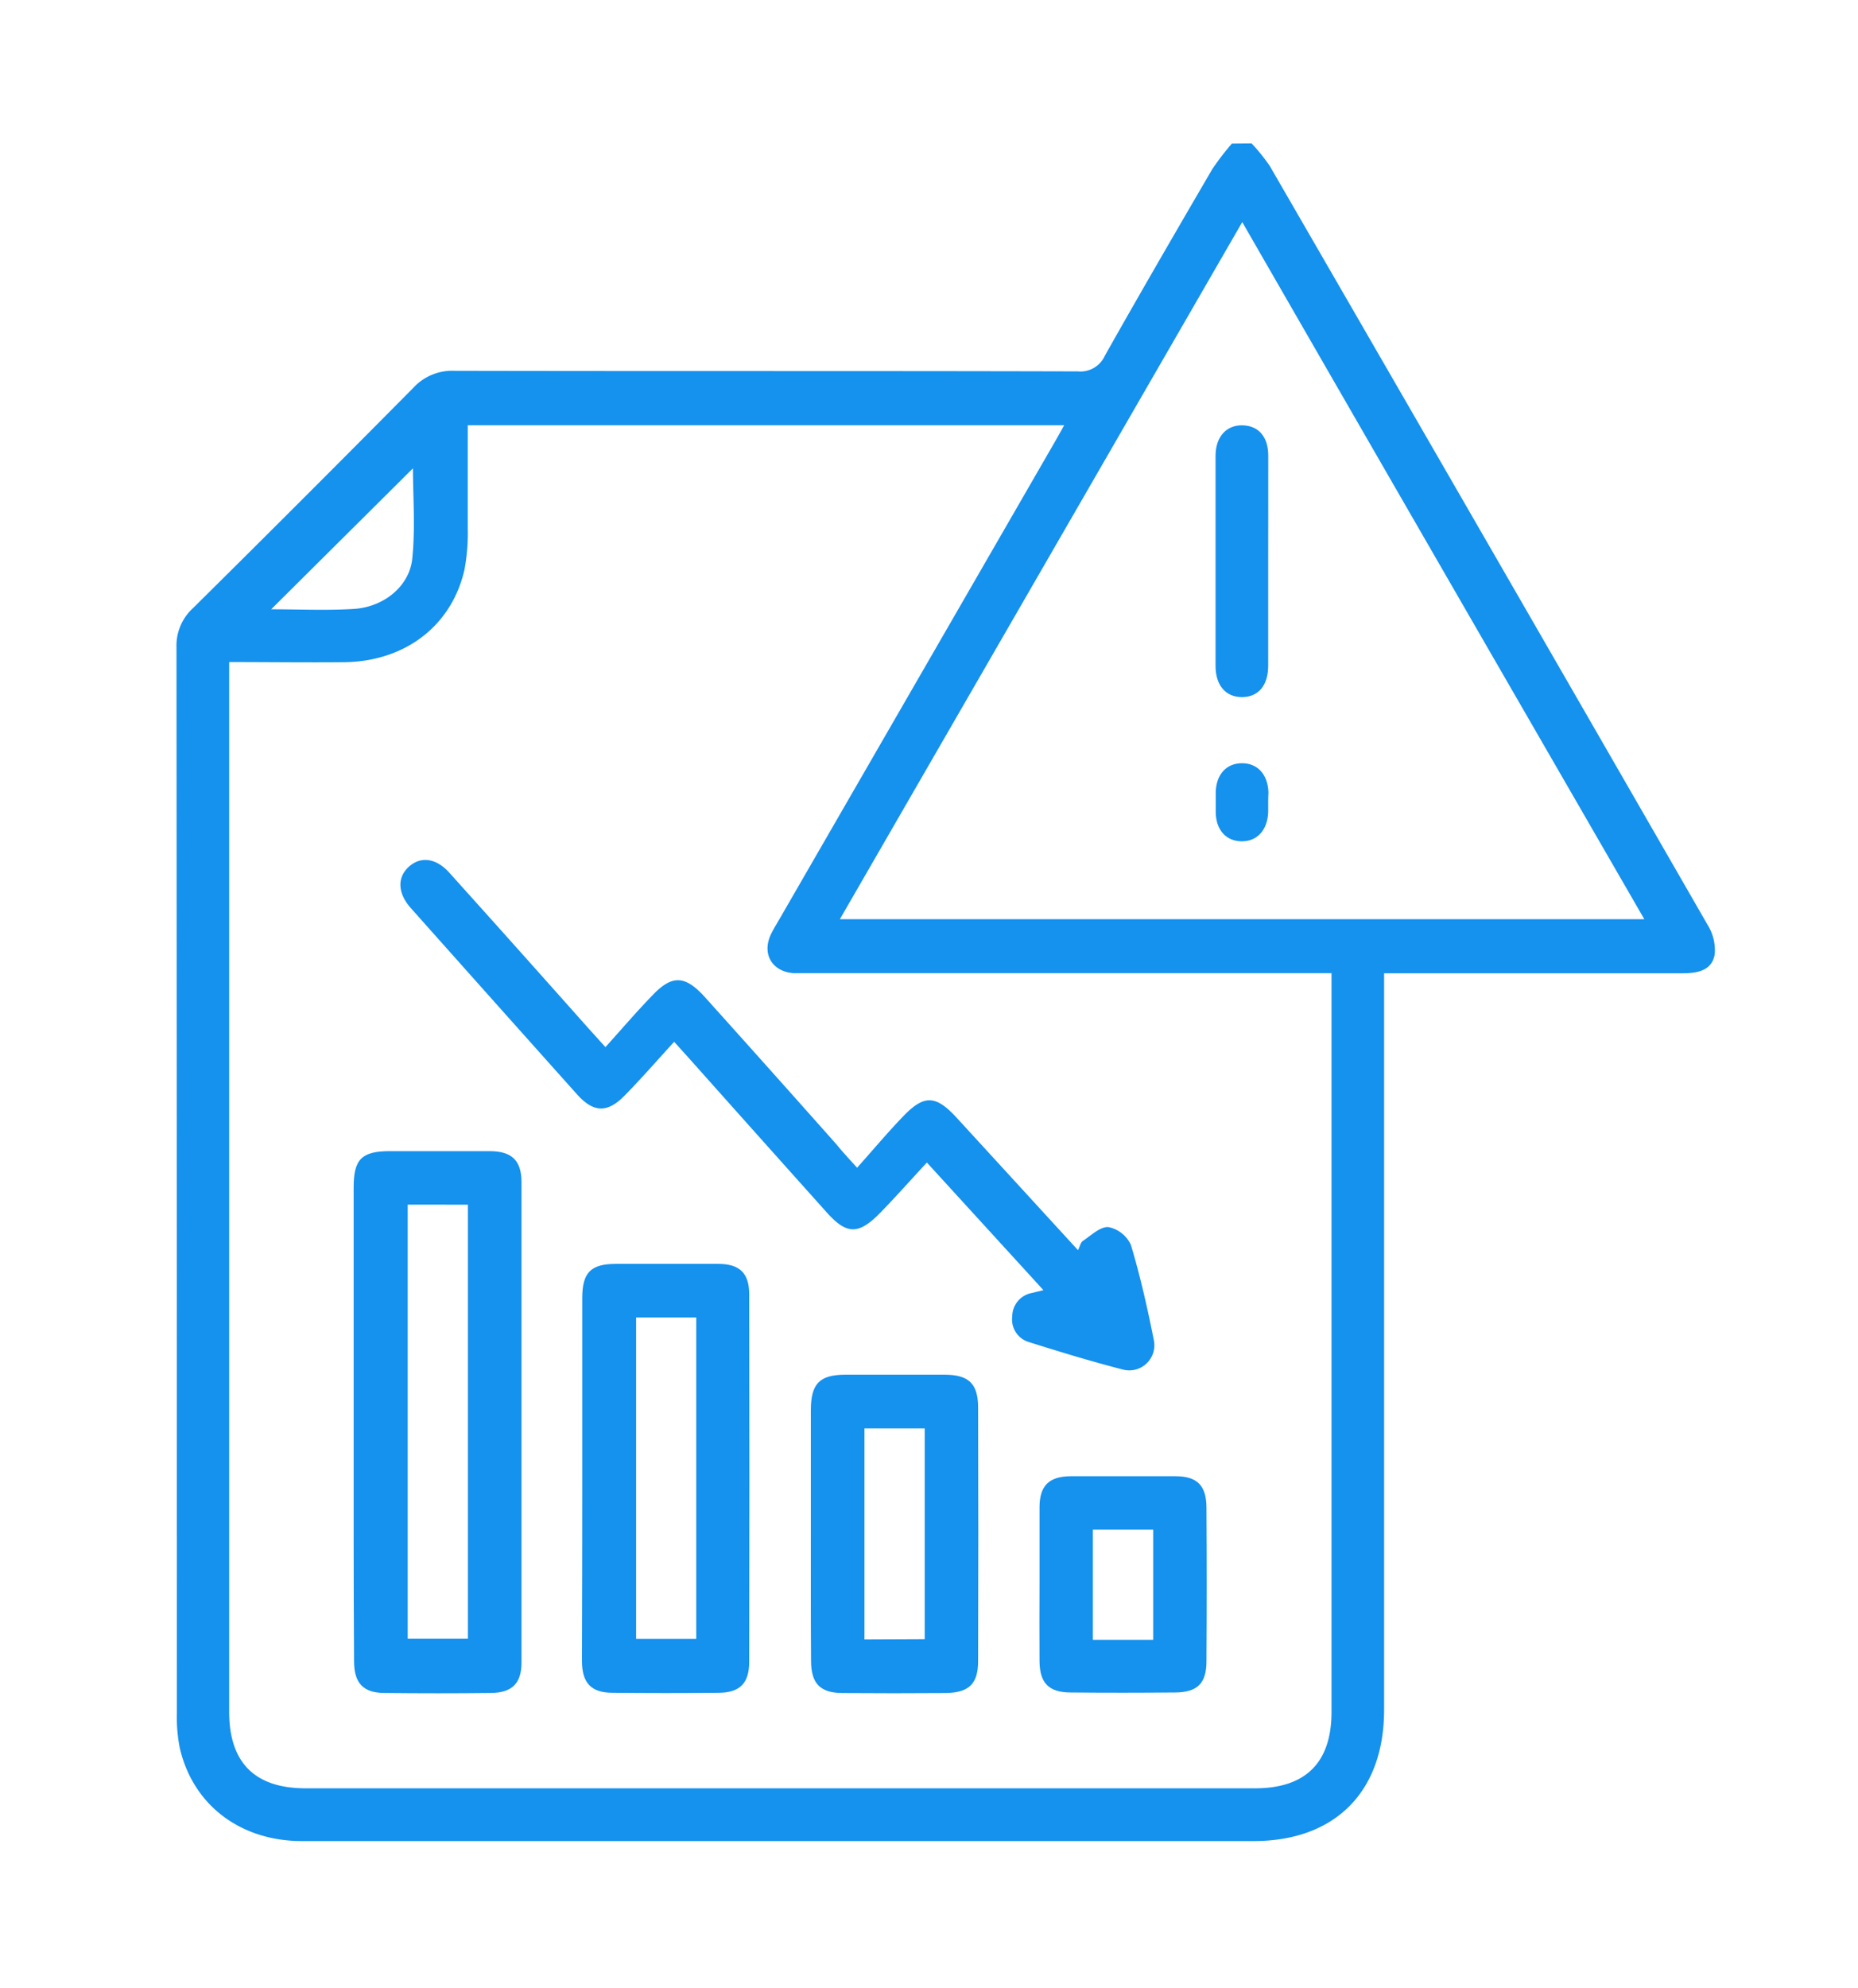 <svg id="Layer_1" data-name="Layer 1" xmlns="http://www.w3.org/2000/svg" viewBox="0 0 290.16 310.32"><path d="M195.46,22.39a28.87,28.87,0,0,1,2.85,3.54q34.24,59.19,68.36,118.45a7.5,7.5,0,0,1,1.12,4.56c-.42,2.57-2.64,3-5,3q-21.6,0-43.22,0h-3.42v115c0,12.79-7.66,20.48-20.41,20.48H47.18c-9.65,0-17.07-5.64-19.11-14.57a25,25,0,0,1-.45-5.4q0-83.2-.06-166.41a7.94,7.94,0,0,1,2.61-6.13q17.3-17.12,34.41-34.4A8.23,8.23,0,0,1,71,57.89c32.43.07,64.87,0,97.31.09a4.19,4.19,0,0,0,4.23-2.44c5.5-9.76,11.13-19.45,16.77-29.12a40.81,40.81,0,0,1,3.07-4Zm-159.67,81v2.92q0,80.46,0,160.93c0,7.92,4,11.94,11.92,11.94H196c7.89,0,11.94-4,11.94-11.92V151.92h-3.34q-39.08,0-78.14,0c-.86,0-1.73,0-2.58,0-3.36-.27-4.94-3.06-3.46-6.11.41-.85.92-1.65,1.39-2.47q21.39-37.05,42.77-74.09c.5-.87,1-1.75,1.61-2.87H73.05c0,5.5,0,10.83,0,16.15a31.31,31.31,0,0,1-.52,6.43c-2,8.72-9.22,14.27-18.7,14.42C48,103.44,42.11,103.36,35.79,103.36ZM194,34.67c-21.08,36.52-41.9,72.57-62.84,108.83H256.79C235.8,107.16,215,71.15,194,34.67ZM42.35,95.12c4.36,0,8.67.21,12.94-.06,4.64-.3,8.64-3.52,9.09-7.83.5-4.81.11-9.71.11-14.12Z" style="fill:#1591ee"/><path d="M55.23,222.06q0-18.34,0-36.7c0-4.41,1.26-5.65,5.7-5.65,5.17,0,10.34,0,15.51,0,3.44,0,5,1.41,5,4.84q0,37.48,0,75c0,3.28-1.5,4.71-4.79,4.75q-8.26.09-16.54,0c-3.39,0-4.82-1.53-4.82-5C55.21,246.88,55.23,234.47,55.23,222.06Zm8.44-34v67.76h9.4V188.07Z" style="fill:#1591ee"/><path d="M133.85,182.3c2.61-2.91,4.87-5.63,7.33-8.16,3.18-3.27,5-3.13,8.17.3l19,20.73c.3-.6.41-1.22.77-1.45,1.28-.85,2.7-2.26,4-2.15a4.93,4.93,0,0,1,3.49,2.78c1.46,4.86,2.58,9.83,3.57,14.81a3.92,3.92,0,0,1-4.88,4.63c-4.91-1.26-9.77-2.75-14.61-4.27a3.68,3.68,0,0,1-2.61-4,3.74,3.74,0,0,1,3.08-3.67l1.79-.44-18.2-19.92c-2.54,2.73-4.92,5.43-7.44,8-3.27,3.29-5.12,3.22-8.17-.18q-10.44-11.65-20.86-23.34c-.8-.9-1.61-1.79-3-3.33-2.65,2.89-5.12,5.74-7.77,8.43s-4.81,2.67-7.41-.24q-13-14.53-26-29.13c-2-2.29-2.09-4.73-.25-6.39s4.24-1.38,6.32.93q10.8,12,21.55,24.1l2.83,3.13c2.58-2.86,4.92-5.6,7.43-8.18,3-3.11,5-3,8,.26q10.37,11.53,20.68,23.14C131.39,179.6,132.25,180.54,133.85,182.3Z" style="fill:#1591ee"/><path d="M90.93,230.84q0-14.1,0-28.2c0-4,1.35-5.32,5.24-5.33,5.35,0,10.7,0,16,0,3.29,0,4.82,1.41,4.83,4.7q.06,28.73,0,57.44c0,3.33-1.46,4.78-4.72,4.82q-8.28.09-16.56,0c-3.41,0-4.83-1.51-4.84-5C90.91,249.82,90.93,240.33,90.93,230.84Zm8.41-25.17v50.17h9.39V205.67Z" style="fill:#1591ee"/><path d="M126.63,239.29q0-9.57,0-19.14c0-4.12,1.34-5.52,5.35-5.54,5.18,0,10.35,0,15.52,0,3.79,0,5.24,1.4,5.25,5.12q.06,19.78,0,39.58c0,3.58-1.44,4.94-5.09,5q-8,.06-16,0c-3.58,0-5-1.47-5-5.07C126.61,252.57,126.63,245.93,126.63,239.29Zm17.78,16.6V223H135v32.93Z" style="fill:#1591ee"/><path d="M162.34,247.23c0-4,0-7.93,0-11.89,0-3.41,1.48-4.86,4.9-4.88,5.43,0,10.86,0,16.29,0,3.41,0,4.86,1.42,4.88,4.88q.08,12,0,24c0,3.46-1.42,4.85-4.89,4.88-5.43.05-10.86.06-16.29,0-3.45,0-4.86-1.47-4.89-4.89C162.31,255.33,162.33,251.28,162.34,247.23Zm8.33-8.43V256h9.42V238.8Z" style="fill:#1591ee"/><path d="M198.05,87.66c0,5.42,0,10.84,0,16.26,0,3.1-1.55,4.9-4.08,4.91s-4.14-1.82-4.14-4.86q0-16.39,0-32.8c0-3,1.71-4.84,4.23-4.77s4,1.83,4,4.73C198.07,76.64,198.05,82.15,198.05,87.66Z" style="fill:#1591ee"/><path d="M198.05,125.24c0,.52,0,1,0,1.55-.1,2.81-1.76,4.6-4.19,4.55s-3.93-1.79-4-4.45c0-1.12,0-2.24,0-3.35.13-2.7,1.69-4.37,4.07-4.39s4.06,1.67,4.16,4.54C198.06,124.21,198.05,124.73,198.05,125.24Z" style="fill:#1591ee"/></svg>